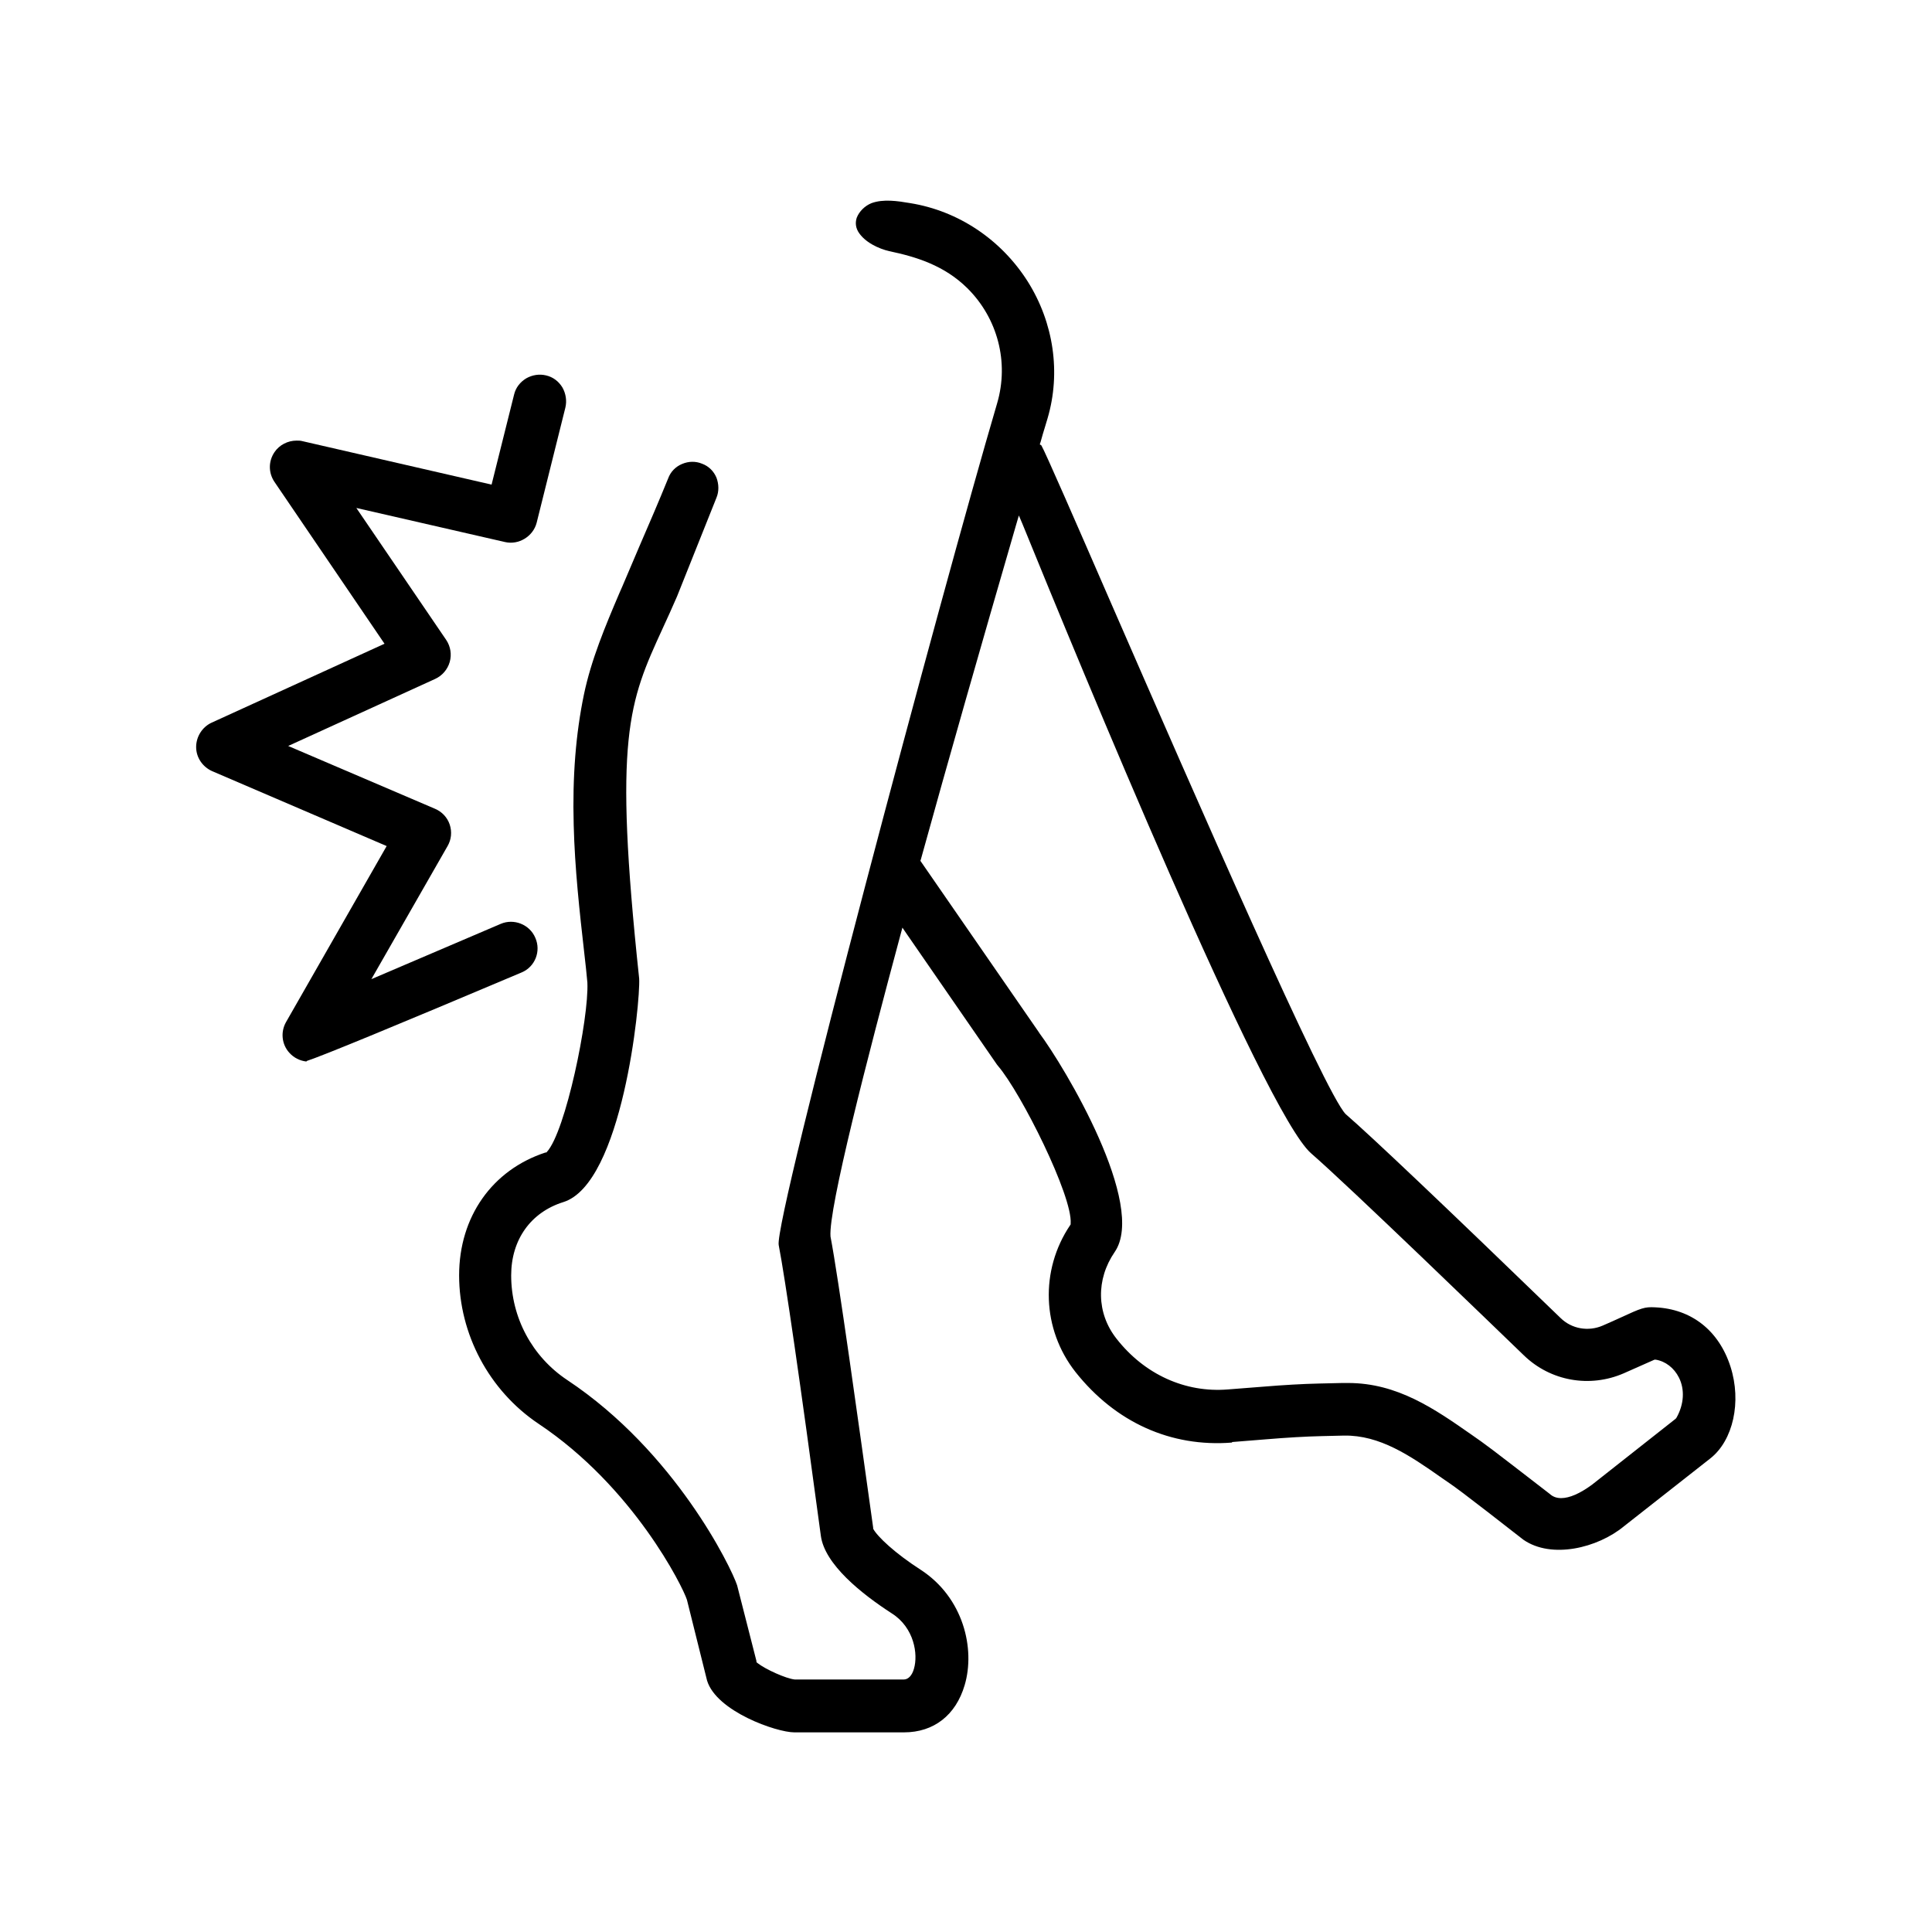 <svg viewBox="0 0 72 72" xmlns="http://www.w3.org/2000/svg" id="Layer_1"><defs><style>.cls-1{fill:#000;stroke-width:0px;}</style></defs><path d="M11.43,39.54c.61-.2,3.3-1.31,8.01-3.3.5-.21.73-.79.51-1.29-.21-.5-.8-.73-1.29-.52l-4.82,2.06,2.84-4.96c.14-.24.17-.53.08-.8-.09-.27-.29-.48-.55-.59l-5.47-2.34,5.48-2.5c.26-.12.46-.35.54-.63.08-.28.03-.58-.13-.82l-3.35-4.92,5.54,1.27c.51.12,1.05-.21,1.18-.72l1.07-4.29c.06-.25.02-.52-.11-.75-.14-.23-.35-.39-.61-.45-.25-.06-.51-.02-.74.11-.23.14-.39.35-.45.6l-.84,3.36-7.05-1.62c-.07-.02-.14-.02-.22-.02-.32,0-.64.16-.82.43-.23.34-.23.77,0,1.11l4.1,6.03-6.44,2.94c-.35.16-.58.52-.58.91,0,.39.24.74.6.9l6.5,2.79-3.75,6.56c-.21.37-.16.83.12,1.14.17.19.39.3.64.33Z" class="cls-1"></path><path d="M45.92,53.74l1.25-.1q1.2-.1,2.08-.12l.84-.02c1.33-.02,2.45.74,3.63,1.57l.29.2q.34.23,1.41,1.06l1.35,1.05c1.05.73,2.77.31,3.75-.5l3.22-2.53c.85-.67,1.17-2.11.75-3.42-.43-1.34-1.45-2.15-2.81-2.21h0c-.39-.02-.5.02-1.3.39-.18.08-.39.18-.65.29-.53.23-1.15.13-1.57-.28-4.28-4.14-7.05-6.77-8.01-7.6-.77-.77-5.58-11.79-8.76-19.08-1.3-2.99-2.43-5.58-2.58-5.84l-.06-.04.03-.09c.05-.19.11-.38.17-.58l.09-.3c.5-1.7.23-3.56-.74-5.1-.99-1.56-2.58-2.63-4.38-2.92-.47-.08-1-.16-1.44,0-.25.1-.46.31-.55.54-.04.12-.07.31.05.52.24.4.77.64,1.16.73,1,.21,2.05.53,2.91,1.38,1.13,1.12,1.56,2.76,1.11,4.29-2.05,6.96-8.32,30.44-8.14,31.37.24,1.23.81,5.18,1.57,10.83.14,1.07,1.52,2.17,2.65,2.9.83.53.98,1.52.82,2.06-.07.25-.21.4-.38.4h-4.06c-.32-.03-1.1-.38-1.4-.62l-.03-.03v-.04s-.72-2.82-.72-2.82c-.22-.67-2.31-4.98-6.33-7.65-1.31-.87-2.09-2.33-2.09-3.9,0-1.33.73-2.35,1.94-2.73,2.2-.68,2.88-7.44,2.83-8.33-.96-9.02-.39-10.29.88-13.06.17-.36.34-.75.53-1.18l1.47-3.68c.1-.24.09-.51,0-.75-.1-.24-.29-.43-.54-.52-.12-.05-.24-.07-.36-.07-.13,0-.26.03-.38.08-.24.1-.43.29-.52.54-.35.86-.72,1.72-1.08,2.55-.21.49-.42.98-.63,1.48l-.11.25c-.52,1.22-1.05,2.48-1.32,3.78-.3,1.45-.43,3.04-.38,4.85.04,1.62.22,3.25.4,4.83.04.35.08.7.11,1.05.06,1.33-.81,5.55-1.51,6.31l-.02.02h-.03c-1.99.65-3.22,2.4-3.22,4.58s1.11,4.29,2.96,5.53c3.54,2.36,5.38,6.08,5.53,6.56l.75,3.01c.35,1.15,2.59,1.93,3.25,1.93h4.09c1.11,0,1.93-.64,2.26-1.76.4-1.35-.04-3.26-1.64-4.3-.95-.61-1.62-1.24-1.77-1.53v-.04c-.57-4.08-1.29-9.28-1.59-10.85-.08-1.03,1.38-6.68,2.61-11.25l.07-.26.15.22,3.35,4.85s.04.06.06.08c.86,1,2.79,4.86,2.71,5.88v.03s-.02.03-.02.03c-1.13,1.68-1.05,3.88.2,5.47,1.49,1.88,3.56,2.81,5.83,2.63ZM38.73,38.49l-4.43-6.41.02-.06c1.02-3.69,2.22-7.89,3.55-12.47l.1-.34.14.33c2.08,5.11,9,21.92,10.75,23.44,1.45,1.26,6.86,6.5,7.93,7.53.99.96,2.45,1.22,3.72.67l1.15-.51h.04c.37.06.69.31.87.67.22.44.19.99-.09,1.49l-.03.04-3.12,2.46c-.45.33-.84.5-1.15.5-.17,0-.31-.05-.43-.16l-1.36-1.05q-.92-.71-1.19-.9c-.09-.06-.2-.14-.37-.26-1.36-.95-2.75-1.92-4.59-1.92-.07,0-.15,0-.22,0l-.86.02q-.91.02-2.12.12l-1.28.1c-1.59.13-3.11-.56-4.15-1.89-.75-.95-.77-2.21-.07-3.23,1.21-1.75-1.85-6.88-2.82-8.18Z" class="cls-1"></path></svg>